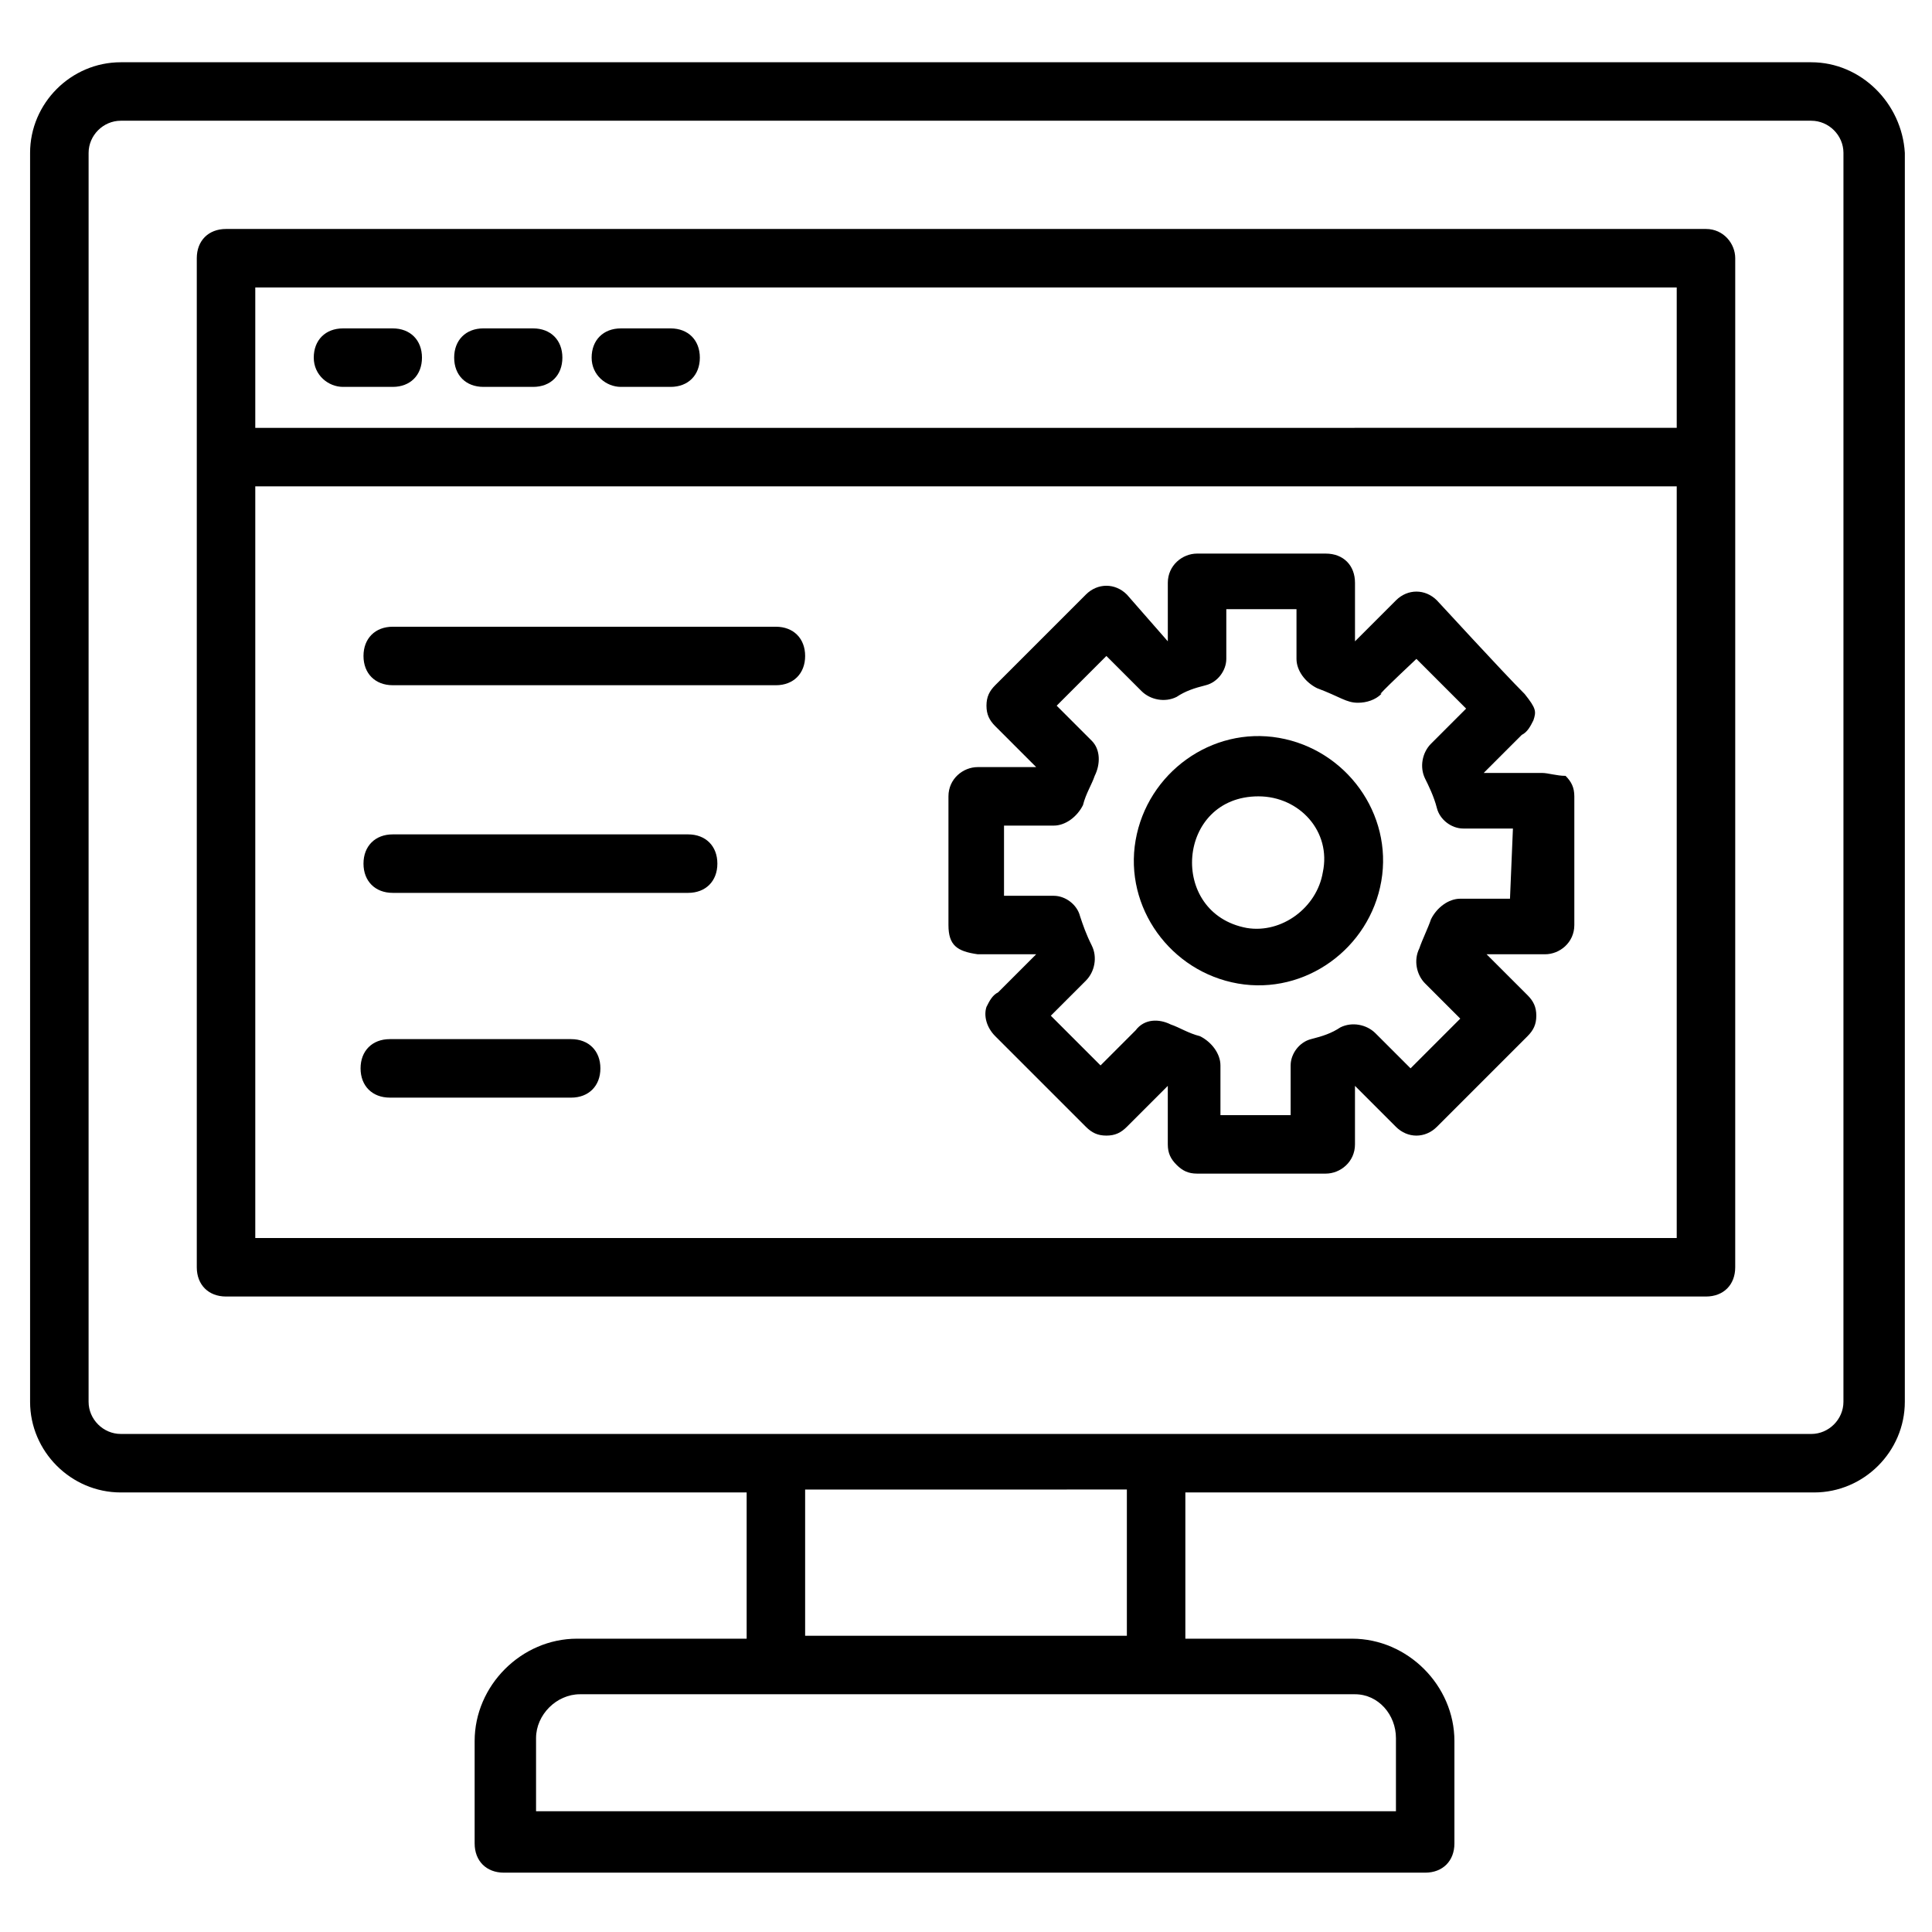 <?xml version="1.0" encoding="UTF-8"?>
<!-- Uploaded to: SVG Repo, www.svgrepo.com, Generator: SVG Repo Mixer Tools -->
<svg fill="#000000" width="800px" height="800px" version="1.1" viewBox="144 144 512 512" xmlns="http://www.w3.org/2000/svg">
 <g>
  <path d="m624 160.5h-448c-13.176 0-24.027 10.852-24.027 24.027v330.96c0 13.176 10.852 24.027 24.027 24.027h165.87v38.754h-44.957c-14.727 0-27.129 12.402-27.129 27.129v27.129c0 4.652 3.102 7.75 7.75 7.75h244.15c4.652 0 7.75-3.102 7.75-7.75v-27.129c0-14.727-12.402-27.129-27.129-27.129h-44.176v-38.754h166.64c13.176 0 24.027-10.852 24.027-24.027l0.004-330.96c-0.777-13.176-11.629-24.027-24.805-24.027zm-110.06 444.12v19.379h-227.88v-19.379c0-6.199 5.426-11.625 11.625-11.625h205.4c6.203 0 10.855 5.426 10.855 11.625zm-71.309-27.125h-85.262v-38.754l85.262-0.004zm189.9-62.008c0 4.652-3.875 8.527-8.527 8.527l-448-0.004c-4.652 0-8.527-3.875-8.527-8.527l0.004-330.96c0-4.652 3.875-8.527 8.527-8.527h448c4.652 0 8.527 3.875 8.527 8.527z"/>
  <path d="m596.1 204.68h-392.2c-4.652 0-7.75 3.102-7.75 7.75v267.41c0 4.652 3.102 7.75 7.75 7.75h392.2c4.652 0 7.75-3.102 7.75-7.75l0.004-267.41c0-3.875-3.102-7.75-7.75-7.75zm-7.75 15.5v37.203l-376.7 0.004v-37.207zm-376.7 251.91v-199.2h376.7v199.2z"/>
  <path d="m234.9 246.53h13.176c4.652 0 7.75-3.102 7.75-7.75 0-4.652-3.102-7.75-7.75-7.75h-13.176c-4.652 0-7.75 3.102-7.75 7.75s3.875 7.75 7.75 7.75z"/>
  <path d="m272.11 246.53h13.176c4.652 0 7.75-3.102 7.75-7.75 0-4.652-3.102-7.75-7.75-7.75l-13.176-0.004c-4.652 0-7.75 3.102-7.75 7.75 0 4.652 3.098 7.754 7.75 7.754z"/>
  <path d="m308.54 246.53h13.176c4.652 0 7.75-3.102 7.75-7.75 0-4.652-3.102-7.75-7.75-7.75h-13.176c-4.652 0-7.75 3.102-7.75 7.75-0.004 4.648 3.875 7.75 7.75 7.75z"/>
  <path d="m295.36 419.38h-48.055c-4.652 0-7.75 3.102-7.75 7.75 0 4.652 3.102 7.75 7.75 7.75l48.055 0.004c4.652 0 7.75-3.102 7.75-7.75 0.004-4.652-3.098-7.754-7.75-7.754z"/>
  <path d="m326.36 365.12h-78.281c-4.652 0-7.75 3.102-7.75 7.75 0 4.652 3.102 7.75 7.75 7.75h78.281c4.652 0 7.75-3.102 7.75-7.75 0.004-4.652-3.098-7.75-7.75-7.75z"/>
  <path d="m349.62 310.09h-101.54c-4.652 0-7.75 3.102-7.75 7.75 0 4.652 3.102 7.75 7.75 7.75l101.54 0.004c4.652 0 7.75-3.102 7.75-7.75 0-4.652-3.098-7.754-7.75-7.754z"/>
  <path d="m482.93 339.54c-17.828-3.102-34.879 9.301-37.98 27.129s9.301 34.879 27.129 37.98c17.828 3.102 34.879-9.301 37.98-27.129 3.098-17.828-9.301-34.883-27.129-37.98zm11.625 35.652c-1.551 9.301-10.852 16.277-20.152 14.727-20.926-3.875-18.602-34.879 3.102-34.879 10.852 0 19.379 9.301 17.051 20.152z"/>
  <path d="m552.69 348.84h-15.5l10.078-10.078c1.551-0.773 2.324-2.324 3.102-3.875 0.773-2.324 0.773-3.102-2.324-6.977-6.199-6.199-22.477-24.027-23.254-24.805-3.102-3.102-7.75-3.102-10.852 0l-10.852 10.852v-15.5c0-4.652-3.102-7.75-7.75-7.75h-34.105c-3.875 0-7.75 3.102-7.75 7.75v15.5l-10.855-12.398c-3.102-3.102-7.75-3.102-10.852 0l-24.027 24.027c-1.551 1.551-2.324 3.102-2.324 5.426s0.773 3.875 2.324 5.426l10.852 10.852h-15.5c-3.875 0-7.75 3.102-7.75 7.75v33.328 0.773c0 5.426 2.324 6.977 7.75 7.75h1.551 8.527 5.426l-10.078 10.078c-1.551 0.773-2.324 2.324-3.102 3.875-0.773 2.324 0 5.426 2.324 7.75 1.551 1.551 23.254 23.254 24.027 24.027 1.551 1.551 3.102 2.324 5.426 2.324s3.875-0.773 5.426-2.324l10.852-10.852v15.5c0 2.324 0.773 3.875 2.324 5.426 1.551 1.551 3.102 2.324 5.426 2.324h34.105c3.875 0 7.75-3.102 7.75-7.75v-15.5l10.852 10.852c3.102 3.102 7.75 3.102 10.852 0l24.027-24.027c1.551-1.551 2.324-3.102 2.324-5.426s-0.773-3.875-2.324-5.426l-10.852-10.852h15.5c3.875 0 7.75-3.102 7.75-7.75v-34.105c0-2.324-0.773-3.875-2.324-5.426-2.324 0.004-4.648-0.77-6.199-0.77zm-8.527 33.328h-13.176c-3.102 0-6.199 2.324-7.75 5.426-0.773 2.324-2.324 5.426-3.102 7.75-1.551 3.102-0.773 6.977 1.551 9.301l9.301 9.301-13.176 13.176-9.301-9.301c-2.324-2.324-6.199-3.102-9.301-1.551-2.324 1.551-4.652 2.324-7.75 3.102-3.102 0.773-5.426 3.875-5.426 6.977v13.176h-18.602v-13.176c0-3.102-2.324-6.199-5.426-7.75-3.102-0.773-5.426-2.324-7.75-3.102-3.102-1.551-6.977-1.551-9.301 1.551l-9.301 9.301c-5.426-5.426-10.078-10.078-13.176-13.176l9.301-9.301c2.324-2.324 3.102-6.199 1.551-9.301-1.551-3.102-2.324-5.426-3.102-7.75-0.773-3.102-3.875-5.426-6.977-5.426h-13.176v-18.602h13.176c3.102 0 6.199-2.324 7.75-5.426 0.773-3.102 2.324-5.426 3.102-7.75 1.551-3.102 1.551-6.977-0.773-9.301l-9.301-9.301 13.176-13.176 9.301 9.301c2.324 2.324 6.199 3.102 9.301 1.551 2.324-1.551 4.652-2.324 7.75-3.102 3.102-0.773 5.426-3.875 5.426-6.977v-13.176h18.602v13.176c0 3.102 2.324 6.199 5.426 7.75 6.199 2.324 7.75 3.875 10.852 3.875 2.324 0 4.652-0.773 6.199-2.324 0.773-0.773-3.875 3.102 9.301-9.301l13.176 13.176-9.301 9.301c-2.324 2.324-3.102 6.199-1.551 9.301 0.773 1.551 2.324 4.652 3.102 7.75 0.773 3.102 3.875 5.426 6.977 5.426h13.176z"/>
 </g>
</svg>